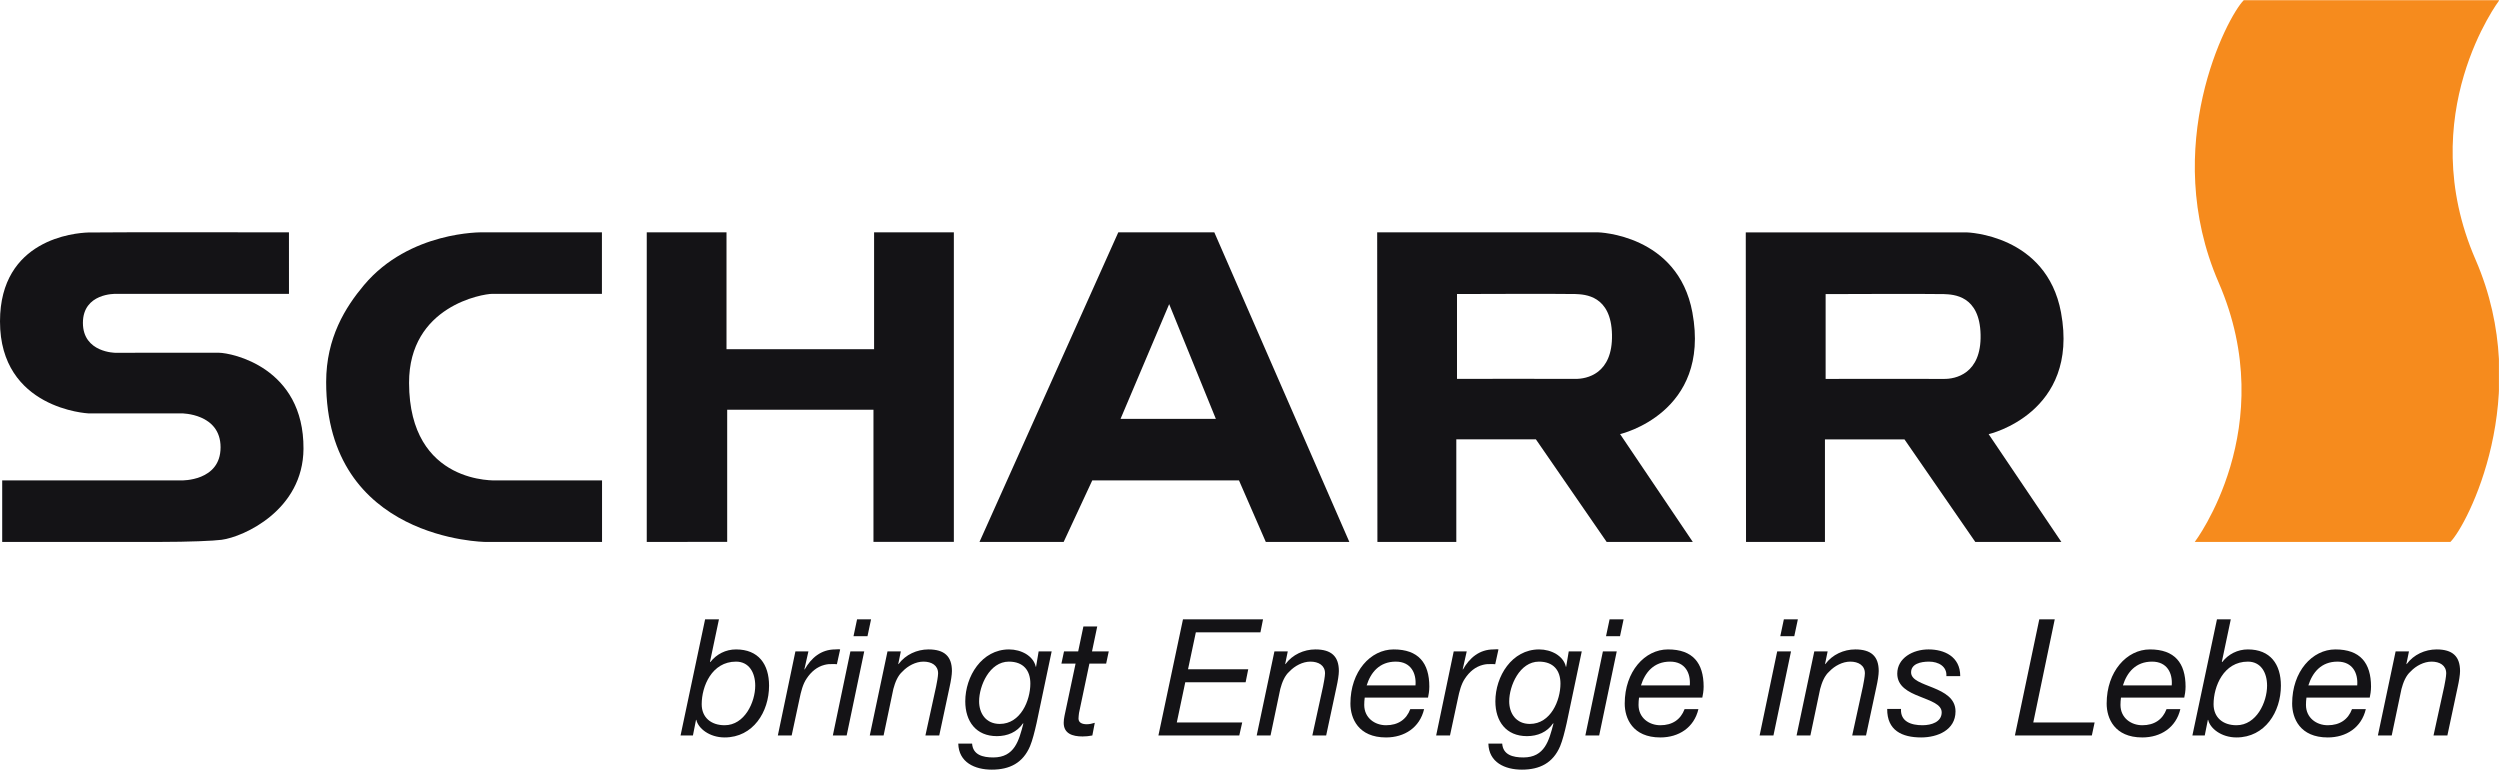 <?xml version="1.0" encoding="UTF-8" standalone="no"?>
<svg
   xmlns:dc="http://purl.org/dc/elements/1.1/"
   xmlns:cc="http://creativecommons.org/ns#"
   xmlns:rdf="http://www.w3.org/1999/02/22-rdf-syntax-ns#"
   xmlns:svg="http://www.w3.org/2000/svg"
   xmlns="http://www.w3.org/2000/svg"
   viewBox="0 0 303.387 93.4"
   height="93.4"
   width="303.387"
   xml:space="preserve"
   id="svg2"
   version="1.1"><defs
     id="defs6"><clipPath
       id="clipPath20"
       clipPathUnits="userSpaceOnUse"><path
         id="path18"
         d="M 0,0 H 2275 V 700.508 H 0 Z" /></clipPath></defs><g
     transform="matrix(1.333,0,0,-1.333,0,93.4)"
     id="g10"><g
       transform="scale(0.1)"
       id="g12"><g
         id="g14"><g
           clip-path="url(#clipPath20)"
           id="g16"><path
             id="path22"
             style="fill:#f68b1d;fill-opacity:1;fill-rule:nonzero;stroke:none"
             d="m 1998.08,207.309 c 0,0 79.09,104.211 21.72,236.238 -53.8,123.859 7.65,241.781 22.9,256.961 h 232.69 c 0,0 -79.03,-104.223 -21.66,-236.246 53.8,-123.856 -7.67,-241.785 -22.91,-256.953 h -232.74" /><path
             id="path24"
             style="fill:#141316;fill-opacity:1;fill-rule:nonzero;stroke:none"
             d="m 670.074,98.34 c -22.078,0 -31.258,-22.5 -31.258,-38.789 0,-12.012 8.446,-19.121 20.879,-19.121 18.227,0 27.86,21.035 27.86,36.008 0,12.125 -5.782,21.902 -17.481,21.902 z m -28.156,38.515 h 12.605 l -8.152,-38.664 0.293,-0.293 c 5.637,7.266 14.074,11.555 23.41,11.555 20.434,0 30.067,-13.476 30.067,-33.016 0,-23.859 -14.52,-47.121 -40.446,-47.121 -14.066,0 -24.132,8.457 -25.769,16.004 h -0.293 l -2.809,-14.215 h -11.261 l 22.355,105.749" /><path
             id="path26"
             style="fill:#141316;fill-opacity:1;fill-rule:nonzero;stroke:none"
             d="m 724.137,107.676 h 11.847 l -3.703,-16.438 h 0.297 c 5.93,10.508 14.961,18.215 27.848,18.215 1.476,0 2.957,0.313 4.441,0 l -2.965,-13.476 c -1.179,0.144 -2.511,0.144 -3.695,0.144 -3.117,0 -4.598,0 -7.559,-0.731 -6.96,-1.777 -12.293,-6.387 -16.293,-12.453 -3.41,-4.879 -5.191,-12.137 -6.367,-17.926 l -7.261,-33.906 h -12.59 l 16,76.57" /><path
             id="path28"
             style="fill:#141316;fill-opacity:1;fill-rule:nonzero;stroke:none"
             d="m 789.75,121.465 h -12.734 l 3.257,15.39 h 12.735 z m -15.555,-13.789 h 12.598 l -16,-76.57 h -12.59 l 15.992,76.57" /><path
             id="path30"
             style="fill:#141316;fill-opacity:1;fill-rule:nonzero;stroke:none"
             d="m 807.973,107.676 h 12.14 l -2.371,-11.555 h 0.293 c 6.375,8.606 16.738,13.332 27.258,13.332 14.371,0 21.332,-6.223 21.332,-19.687 0,-3.273 -0.887,-9.043 -2.227,-14.969 l -9.324,-43.691 h -12.597 l 9.781,44.734 c 0.594,2.812 1.773,9.18 1.773,11.848 0,7.254 -5.922,10.652 -13.328,10.652 -6.965,0 -14.223,-3.848 -18.961,-8.875 -4.441,-3.852 -6.816,-9.934 -8.441,-15.996 L 804.414,31.105 H 791.82 l 16.153,76.57" /><path
             id="path32"
             style="fill:#141316;fill-opacity:1;fill-rule:nonzero;stroke:none"
             d="m 910.176,41.621 c 18.957,0 27.844,21.316 27.844,36.738 0,11.992 -6.372,19.98 -19.547,19.98 -17.633,0 -27.106,-22.051 -27.106,-36.133 0,-10.957 6.215,-20.586 18.809,-20.586 z m 33.476,0.586 C 941.871,34.355 939.945,26.672 937.719,21.316 931.199,6.062 919.211,0 902.922,0 c -15.563,0 -30.07,6.648 -30.52,23.691 h 12.586 c 0.75,-10.215 9.637,-12.586 19.254,-12.586 19.559,0 23.41,15.566 27.406,30.809 l -0.293,0.293 c -5.48,-8.145 -14.222,-11.699 -23.855,-11.699 -18.953,0 -28.727,13.469 -28.727,31.699 0,22.656 14.957,47.246 39.844,47.246 11.106,0 22.067,-5.918 24.293,-15.547 v -0.293 h 0.293 l 2.371,14.063 h 11.852 L 943.652,42.207" /><path
             id="path34"
             style="fill:#141316;fill-opacity:1;fill-rule:nonzero;stroke:none"
             d="m 994.156,107.676 h 15.254 l -2.37,-11.106 H 991.785 L 982.309,51.543 c -0.145,-1.777 -0.45,-3.262 -0.45,-5.039 0,-4.004 3.707,-5.176 7.559,-5.176 2.52,0 4.891,0.586 7.258,1.32 l -2.219,-11.543 c -2.969,-0.598 -5.934,-0.891 -8.891,-0.891 -9.332,0 -17.183,2.656 -17.183,12.434 0,2.223 0.293,4.012 0.742,6.375 l 10.074,47.547 h -12.89 l 2.367,11.106 h 12.887 l 4.746,22.676 h 12.593 l -4.746,-22.676" /><path
             id="path36"
             style="fill:#141316;fill-opacity:1;fill-rule:nonzero;stroke:none"
             d="m 1076.98,136.855 h 72.87 l -2.36,-11.843 h -58.81 l -7.11,-33.625 h 54.81 L 1134,79.531 h -54.95 l -7.7,-36.57 h 59.55 l -2.67,-11.855 h -73.62 l 22.37,105.749" /><path
             id="path38"
             style="fill:#141316;fill-opacity:1;fill-rule:nonzero;stroke:none"
             d="m 1160.22,107.676 h 12.15 L 1170,96.121 h 0.3 c 6.37,8.606 16.74,13.332 27.25,13.332 14.37,0 21.34,-6.223 21.34,-19.687 0,-3.273 -0.9,-9.043 -2.23,-14.969 l -9.33,-43.691 h -12.59 l 9.77,44.734 c 0.59,2.812 1.78,9.18 1.78,11.848 0,7.254 -5.92,10.652 -13.33,10.652 -6.96,0 -14.22,-3.848 -18.96,-8.875 -4.44,-3.852 -6.81,-9.934 -8.44,-15.996 l -8.88,-42.363 h -12.6 l 16.14,76.57" /><path
             id="path40"
             style="fill:#141316;fill-opacity:1;fill-rule:nonzero;stroke:none"
             d="m 1288.65,76.719 c 0.89,10.832 -4,21.621 -17.93,21.621 -14.81,0 -22.81,-9.777 -26.52,-21.621 z m -46.22,-11.105 c -0.3,-2.215 -0.45,-4.441 -0.45,-6.668 0,-11.844 9.63,-18.516 19.85,-18.516 10.96,0 18.52,5.184 22.08,14.668 h 12.58 c -4,-16.883 -17.92,-25.781 -34.66,-25.781 -25.32,0 -32.43,17.492 -32.43,30.832 0,29.316 18.36,49.305 39.39,49.305 22.52,0 32.45,-12.285 32.45,-33.918 0,-3.992 -0.74,-7.848 -1.19,-9.922 h -57.62" /><path
             id="path42"
             style="fill:#141316;fill-opacity:1;fill-rule:nonzero;stroke:none"
             d="m 1323.45,107.676 h 11.85 l -3.7,-16.438 h 0.29 c 5.94,10.508 14.97,18.215 27.85,18.215 1.49,0 2.97,0.313 4.45,0 l -2.96,-13.476 c -1.19,0.144 -2.52,0.144 -3.71,0.144 -3.11,0 -4.59,0 -7.54,-0.731 -6.98,-1.777 -12.3,-6.387 -16.31,-12.453 -3.4,-4.879 -5.18,-12.137 -6.36,-17.926 l -7.26,-33.906 h -12.59 l 15.99,76.57" /><path
             id="path44"
             style="fill:#141316;fill-opacity:1;fill-rule:nonzero;stroke:none"
             d="m 1392.76,41.621 c 18.97,0 27.87,21.316 27.87,36.738 0,11.992 -6.38,19.98 -19.57,19.98 -17.62,0 -27.1,-22.051 -27.1,-36.133 0,-10.957 6.23,-20.586 18.8,-20.586 z m 33.49,0.586 c -1.78,-7.851 -3.7,-15.535 -5.93,-20.891 C 1413.8,6.062 1401.81,0 1385.51,0 1369.96,0 1355.44,6.648 1355,23.691 h 12.59 c 0.74,-10.215 9.63,-12.586 19.26,-12.586 19.55,0 23.4,15.566 27.4,30.809 l -0.3,0.293 c -5.48,-8.145 -14.21,-11.699 -23.85,-11.699 -18.95,0 -28.73,13.469 -28.73,31.699 0,22.656 14.96,47.246 39.84,47.246 11.11,0 22.07,-5.918 24.3,-15.547 v -0.293 h 0.3 l 2.36,14.063 h 11.85 l -13.77,-65.469" /><path
             id="path46"
             style="fill:#141316;fill-opacity:1;fill-rule:nonzero;stroke:none"
             d="m 1474.84,121.465 h -12.74 l 3.25,15.39 h 12.75 z m -15.57,-13.789 h 12.6 l -16,-76.57 h -12.59 l 15.99,76.57" /><path
             id="path48"
             style="fill:#141316;fill-opacity:1;fill-rule:nonzero;stroke:none"
             d="m 1538.38,76.719 c 0.88,10.832 -4,21.621 -17.93,21.621 -14.81,0 -22.81,-9.777 -26.51,-21.621 z m -46.22,-11.105 c -0.3,-2.215 -0.45,-4.441 -0.45,-6.668 0,-11.844 9.63,-18.516 19.85,-18.516 10.96,0 18.51,5.184 22.07,14.668 h 12.59 c -3.99,-16.883 -17.92,-25.781 -34.66,-25.781 -25.32,0 -32.43,17.492 -32.43,30.832 0,29.316 18.36,49.305 39.39,49.305 22.52,0 32.45,-12.285 32.45,-33.918 0,-3.992 -0.75,-7.848 -1.19,-9.922 h -57.62" /><path
             id="path50"
             style="fill:#141316;fill-opacity:1;fill-rule:nonzero;stroke:none"
             d="m 1633.49,121.465 h -12.74 l 3.26,15.39 h 12.75 z m -15.54,-13.789 h 12.58 l -16,-76.57 h -12.6 l 16.02,76.57" /><path
             id="path52"
             style="fill:#141316;fill-opacity:1;fill-rule:nonzero;stroke:none"
             d="m 1651.71,107.676 h 12.15 l -2.38,-11.555 h 0.29 c 6.37,8.606 16.74,13.332 27.26,13.332 14.38,0 21.33,-6.223 21.33,-19.687 0,-3.273 -0.88,-9.043 -2.22,-14.969 l -9.34,-43.691 h -12.58 l 9.77,44.734 c 0.58,2.812 1.77,9.18 1.77,11.848 0,7.254 -5.91,10.652 -13.32,10.652 -6.97,0 -14.21,-3.848 -18.96,-8.875 -4.43,-3.852 -6.82,-9.934 -8.44,-15.996 l -8.89,-42.363 h -12.58 l 16.14,76.57" /><path
             id="path54"
             style="fill:#141316;fill-opacity:1;fill-rule:nonzero;stroke:none"
             d="m 1771.96,85.156 c 0.61,8.75 -7.09,13.184 -15.84,13.184 -7.69,0 -16.29,-2.07 -16.29,-9.777 0,-7.109 10.08,-9.91 20.14,-14.051 10.08,-4.16 20.31,-9.5 20.31,-21.484 0,-17.043 -16.44,-23.711 -31.27,-23.711 -17.46,0 -31.09,6.375 -30.93,25.926 h 12.57 c -0.6,-11.402 9.03,-14.812 19.56,-14.812 8.14,0 17.48,2.969 17.48,11.711 0,7.41 -10.08,10.359 -20.14,14.508 -10.24,4.004 -20.31,9.191 -20.31,20.746 0,14.214 14.24,22.058 28.45,22.058 14.22,0 28.89,-6.367 28.89,-24.297 h -12.62" /><path
             id="path56"
             style="fill:#141316;fill-opacity:1;fill-rule:nonzero;stroke:none"
             d="m 1856.55,136.855 h 14.07 l -19.54,-93.894 h 55.84 l -2.53,-11.855 h -70.04 l 22.2,105.749" /><path
             id="path58"
             style="fill:#141316;fill-opacity:1;fill-rule:nonzero;stroke:none"
             d="m 1977.12,76.719 c 0.9,10.832 -3.98,21.621 -17.91,21.621 -14.82,0 -22.83,-9.777 -26.52,-21.621 z m -46.19,-11.105 c -0.31,-2.215 -0.47,-4.441 -0.47,-6.668 0,-11.844 9.63,-18.516 19.86,-18.516 10.96,0 18.52,5.184 22.07,14.668 h 12.58 c -3.98,-16.883 -17.93,-25.781 -34.65,-25.781 -25.33,0 -32.44,17.492 -32.44,30.832 0,29.316 18.36,49.305 39.4,49.305 22.52,0 32.44,-12.285 32.44,-33.918 0,-3.992 -0.74,-7.848 -1.19,-9.922 h -57.6" /><path
             id="path60"
             style="fill:#141316;fill-opacity:1;fill-rule:nonzero;stroke:none"
             d="m 2046.44,98.34 c -22.05,0 -31.23,-22.5 -31.23,-38.789 0,-12.012 8.43,-19.121 20.85,-19.121 18.25,0 27.86,21.035 27.86,36.008 0,12.125 -5.77,21.902 -17.48,21.902 z m -28.13,38.515 h 12.58 l -8.15,-38.664 0.3,-0.293 c 5.62,7.266 14.08,11.555 23.4,11.555 20.45,0 30.07,-13.476 30.07,-33.016 0,-23.859 -14.51,-47.121 -40.45,-47.121 -14.06,0 -24.14,8.457 -25.76,16.004 h -0.29 l -2.83,-14.215 h -11.25 l 22.38,105.749" /><path
             id="path62"
             style="fill:#141316;fill-opacity:1;fill-rule:nonzero;stroke:none"
             d="m 2145.99,76.719 c 0.88,10.832 -4.01,21.621 -17.93,21.621 -14.81,0 -22.8,-9.777 -26.53,-21.621 z m -46.21,-11.105 c -0.32,-2.215 -0.45,-4.441 -0.45,-6.668 0,-11.844 9.63,-18.516 19.84,-18.516 10.96,0 18.52,5.184 22.07,14.668 h 12.58 c -3.99,-16.883 -17.91,-25.781 -34.65,-25.781 -25.33,0 -32.42,17.492 -32.42,30.832 0,29.316 18.36,49.305 39.37,49.305 22.54,0 32.44,-12.285 32.44,-33.918 0,-3.992 -0.72,-7.848 -1.17,-9.922 h -57.61" /><path
             id="path64"
             style="fill:#141316;fill-opacity:1;fill-rule:nonzero;stroke:none"
             d="m 2180.95,107.676 h 12.15 l -2.37,-11.555 h 0.3 c 6.34,8.606 16.71,13.332 27.24,13.332 14.38,0 21.33,-6.223 21.33,-19.687 0,-3.273 -0.9,-9.043 -2.23,-14.969 l -9.31,-43.691 h -12.62 l 9.79,44.734 c 0.6,2.812 1.77,9.18 1.77,11.848 0,7.254 -5.92,10.652 -13.32,10.652 -6.97,0 -14.24,-3.848 -18.96,-8.875 -4.44,-3.852 -6.82,-9.934 -8.44,-15.996 l -8.89,-42.363 h -12.59 l 16.15,76.57" /><path
             id="path66"
             style="fill:#141316;fill-opacity:1;fill-rule:nonzero;stroke:none"
             d="m 547.988,489.16 v -56.015 c 0,0 -93.121,0 -100.066,0 -7.926,0 -75.633,-10.778 -75.516,-81.09 0.184,-93.387 79.989,-88.731 79.989,-88.731 H 548.09 V 207.309 H 441.895 c 0,0 -144.961,1.304 -144.961,145.582 0,40.339 17.597,68.172 34.394,88.187 41.477,49.41 107.637,48.082 107.637,48.082 h 109.023 v 0" /><path
             id="path68"
             style="fill:#141316;fill-opacity:1;fill-rule:nonzero;stroke:none"
             d="m 588.793,489.16 h 72.613 V 382.773 H 795.762 V 489.16 h 72.613 V 207.363 H 795.191 V 327.656 H 662.023 V 207.363 l -73.23,-0.054 V 489.16" /><path
             id="path70"
             style="fill:#141316;fill-opacity:1;fill-rule:nonzero;stroke:none"
             d="m 1020.13,319.34 44.27,104.461 42.5,-104.461 h -86.77 z m 85.37,169.82 h -87.42 L 891.715,207.309 h 76.629 l 26.047,56.015 h 133.569 l 24.41,-56.015 h 76.06 L 1105.5,489.16 v 0" /><path
             id="path72"
             style="fill:#141316;fill-opacity:1;fill-rule:nonzero;stroke:none"
             d="m 1434.16,355.75 c -10.15,0.164 -107.72,0 -107.72,0 v 77.246 c 0,0 93.99,0.348 107.72,0 8.7,-0.379 32.64,-1.144 33.38,-36.996 0.73,-35.895 -23.2,-40.395 -33.38,-40.25 z m 106.57,60.477 c -13.14,71.195 -85.89,72.933 -85.89,72.933 h -201.07 l 0.21,-281.851 h 71.83 v 93.382 h 72.46 l 64.41,-93.382 h 78.43 l -66.2,98.179 c 0,0 82.84,18.887 65.82,110.739 v 0" /><path
             id="path74"
             style="fill:#141316;fill-opacity:1;fill-rule:nonzero;stroke:none"
             d="m 1769.77,355.715 c -10.17,0.144 -107.74,0 -107.74,0 v 77.215 c 0,0 93.99,0.371 107.74,0 8.7,-0.375 32.58,-1.106 33.34,-36.992 0.77,-35.872 -23.17,-40.352 -33.34,-40.223 z m 106.57,60.453 c -13.2,71.234 -85.95,72.953 -85.95,72.953 h -201.06 l 0.23,-281.812 h 71.85 v 93.32 h 72.43 l 64.44,-93.32 h 78.36 l -66.19,98.113 c 0,0 82.85,18.933 65.89,110.746 v 0" /><path
             id="path76"
             style="fill:#141316;fill-opacity:1;fill-rule:nonzero;stroke:none"
             d="m 199.34,379.535 c 11.445,-0.101 77.43,-13.144 76.953,-87.449 -0.332,-55.84 -54.469,-80.168 -74.563,-82.84 -7.101,-0.945 -29.48,-1.937 -56.824,-1.937 -60.289,0 -142.902,0.004 -142.902,0.004 v 56.007 c 0,0 151.973,0 163.269,0 0,0 35.532,-0.941 35.532,30.075 l 0.008,0.046 c 0,31.016 -35.536,30.907 -35.536,30.907 H 80.316 c 0,0 -80.406,3.882 -80.316,83.816 0.094,74.816 68.141,80.465 80.316,80.852 12.227,0.363 182.743,0.144 182.743,0.144 l 0.023,-56.015 H 105.227 c 0,0 -29.747,0.847 -29.747,-26.407 v 0 c 0,-27.246 29.747,-27.246 29.747,-27.246 0,0 82.66,0.176 94.113,0.043" /></g></g></g></g></svg>